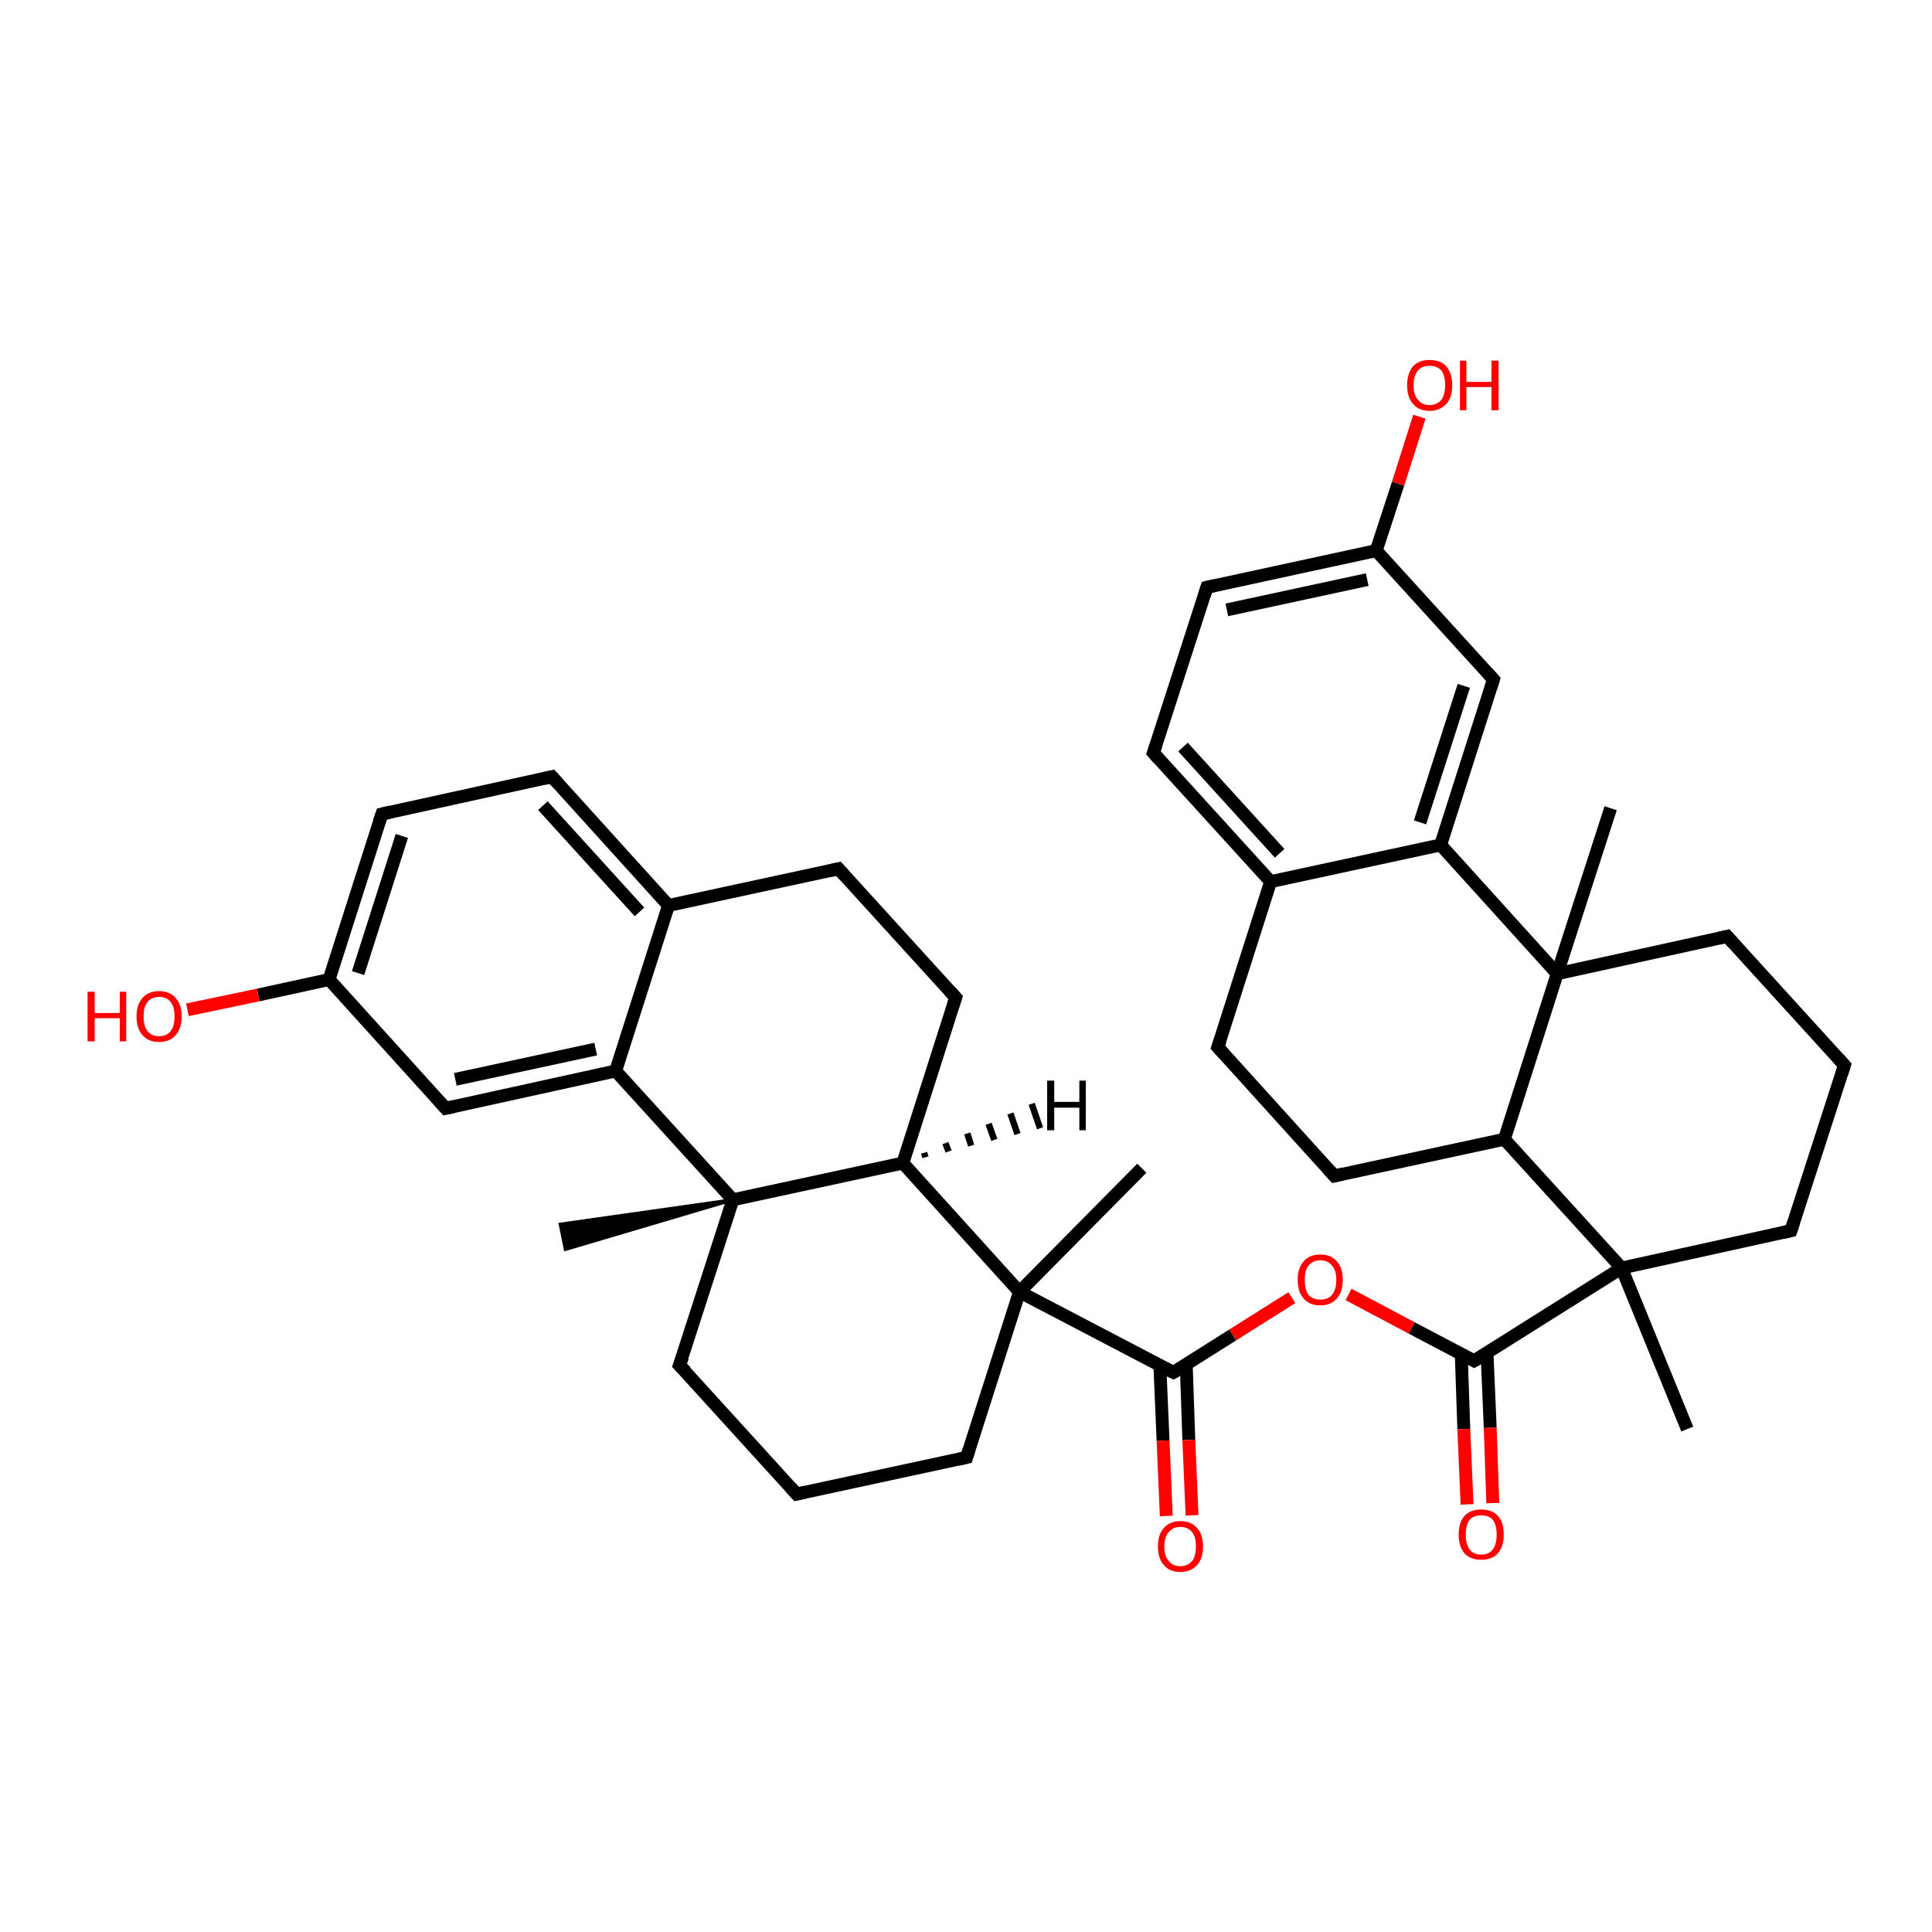 <?xml version='1.0' encoding='iso-8859-1'?>
<svg version='1.1' baseProfile='full'
              xmlns='http://www.w3.org/2000/svg'
                      xmlns:rdkit='http://www.rdkit.org/xml'
                      xmlns:xlink='http://www.w3.org/1999/xlink'
                  xml:space='preserve'
width='300px' height='300px' viewBox='0 0 300 300'>
<!-- END OF HEADER -->
<rect style='opacity:1.0;fill:#FFFFFF;stroke:none' width='300.0' height='300.0' x='0.0' y='0.0'> </rect>
<path class='bond-0 atom-0 atom-1' d='M 262.0,221.9 L 251.8,196.9' style='fill:none;fill-rule:evenodd;stroke:#000000;stroke-width:2.0px;stroke-linecap:butt;stroke-linejoin:miter;stroke-opacity:1' />
<path class='bond-1 atom-1 atom-2' d='M 251.8,196.9 L 278.1,191.1' style='fill:none;fill-rule:evenodd;stroke:#000000;stroke-width:2.0px;stroke-linecap:butt;stroke-linejoin:miter;stroke-opacity:1' />
<path class='bond-2 atom-2 atom-3' d='M 278.1,191.1 L 286.4,165.4' style='fill:none;fill-rule:evenodd;stroke:#000000;stroke-width:2.0px;stroke-linecap:butt;stroke-linejoin:miter;stroke-opacity:1' />
<path class='bond-3 atom-3 atom-4' d='M 286.4,165.4 L 268.2,145.4' style='fill:none;fill-rule:evenodd;stroke:#000000;stroke-width:2.0px;stroke-linecap:butt;stroke-linejoin:miter;stroke-opacity:1' />
<path class='bond-4 atom-4 atom-5' d='M 268.2,145.4 L 241.8,151.2' style='fill:none;fill-rule:evenodd;stroke:#000000;stroke-width:2.0px;stroke-linecap:butt;stroke-linejoin:miter;stroke-opacity:1' />
<path class='bond-5 atom-5 atom-6' d='M 241.8,151.2 L 250.1,125.5' style='fill:none;fill-rule:evenodd;stroke:#000000;stroke-width:2.0px;stroke-linecap:butt;stroke-linejoin:miter;stroke-opacity:1' />
<path class='bond-6 atom-5 atom-7' d='M 241.8,151.2 L 233.6,176.9' style='fill:none;fill-rule:evenodd;stroke:#000000;stroke-width:2.0px;stroke-linecap:butt;stroke-linejoin:miter;stroke-opacity:1' />
<path class='bond-7 atom-7 atom-8' d='M 233.6,176.9 L 207.2,182.6' style='fill:none;fill-rule:evenodd;stroke:#000000;stroke-width:2.0px;stroke-linecap:butt;stroke-linejoin:miter;stroke-opacity:1' />
<path class='bond-8 atom-8 atom-9' d='M 207.2,182.6 L 189.1,162.6' style='fill:none;fill-rule:evenodd;stroke:#000000;stroke-width:2.0px;stroke-linecap:butt;stroke-linejoin:miter;stroke-opacity:1' />
<path class='bond-9 atom-9 atom-10' d='M 189.1,162.6 L 197.3,136.9' style='fill:none;fill-rule:evenodd;stroke:#000000;stroke-width:2.0px;stroke-linecap:butt;stroke-linejoin:miter;stroke-opacity:1' />
<path class='bond-10 atom-10 atom-11' d='M 197.3,136.9 L 179.1,116.9' style='fill:none;fill-rule:evenodd;stroke:#000000;stroke-width:2.0px;stroke-linecap:butt;stroke-linejoin:miter;stroke-opacity:1' />
<path class='bond-10 atom-10 atom-11' d='M 198.7,132.5 L 183.7,116.0' style='fill:none;fill-rule:evenodd;stroke:#000000;stroke-width:2.0px;stroke-linecap:butt;stroke-linejoin:miter;stroke-opacity:1' />
<path class='bond-11 atom-11 atom-12' d='M 179.1,116.9 L 187.4,91.2' style='fill:none;fill-rule:evenodd;stroke:#000000;stroke-width:2.0px;stroke-linecap:butt;stroke-linejoin:miter;stroke-opacity:1' />
<path class='bond-12 atom-12 atom-13' d='M 187.4,91.2 L 213.7,85.5' style='fill:none;fill-rule:evenodd;stroke:#000000;stroke-width:2.0px;stroke-linecap:butt;stroke-linejoin:miter;stroke-opacity:1' />
<path class='bond-12 atom-12 atom-13' d='M 190.5,94.7 L 212.3,90.0' style='fill:none;fill-rule:evenodd;stroke:#000000;stroke-width:2.0px;stroke-linecap:butt;stroke-linejoin:miter;stroke-opacity:1' />
<path class='bond-13 atom-13 atom-14' d='M 213.7,85.5 L 217.1,75.1' style='fill:none;fill-rule:evenodd;stroke:#000000;stroke-width:2.0px;stroke-linecap:butt;stroke-linejoin:miter;stroke-opacity:1' />
<path class='bond-13 atom-13 atom-14' d='M 217.1,75.1 L 220.4,64.7' style='fill:none;fill-rule:evenodd;stroke:#FF0000;stroke-width:2.0px;stroke-linecap:butt;stroke-linejoin:miter;stroke-opacity:1' />
<path class='bond-14 atom-13 atom-15' d='M 213.7,85.5 L 231.9,105.5' style='fill:none;fill-rule:evenodd;stroke:#000000;stroke-width:2.0px;stroke-linecap:butt;stroke-linejoin:miter;stroke-opacity:1' />
<path class='bond-15 atom-15 atom-16' d='M 231.9,105.5 L 223.7,131.2' style='fill:none;fill-rule:evenodd;stroke:#000000;stroke-width:2.0px;stroke-linecap:butt;stroke-linejoin:miter;stroke-opacity:1' />
<path class='bond-15 atom-15 atom-16' d='M 227.3,106.5 L 220.5,127.7' style='fill:none;fill-rule:evenodd;stroke:#000000;stroke-width:2.0px;stroke-linecap:butt;stroke-linejoin:miter;stroke-opacity:1' />
<path class='bond-16 atom-1 atom-17' d='M 251.8,196.9 L 228.9,211.3' style='fill:none;fill-rule:evenodd;stroke:#000000;stroke-width:2.0px;stroke-linecap:butt;stroke-linejoin:miter;stroke-opacity:1' />
<path class='bond-17 atom-17 atom-18' d='M 226.9,210.2 L 227.3,221.9' style='fill:none;fill-rule:evenodd;stroke:#000000;stroke-width:2.0px;stroke-linecap:butt;stroke-linejoin:miter;stroke-opacity:1' />
<path class='bond-17 atom-17 atom-18' d='M 227.3,221.9 L 227.8,233.6' style='fill:none;fill-rule:evenodd;stroke:#FF0000;stroke-width:2.0px;stroke-linecap:butt;stroke-linejoin:miter;stroke-opacity:1' />
<path class='bond-17 atom-17 atom-18' d='M 230.9,210.0 L 231.4,221.7' style='fill:none;fill-rule:evenodd;stroke:#000000;stroke-width:2.0px;stroke-linecap:butt;stroke-linejoin:miter;stroke-opacity:1' />
<path class='bond-17 atom-17 atom-18' d='M 231.4,221.7 L 231.8,233.4' style='fill:none;fill-rule:evenodd;stroke:#FF0000;stroke-width:2.0px;stroke-linecap:butt;stroke-linejoin:miter;stroke-opacity:1' />
<path class='bond-18 atom-17 atom-19' d='M 228.9,211.3 L 219.2,206.2' style='fill:none;fill-rule:evenodd;stroke:#000000;stroke-width:2.0px;stroke-linecap:butt;stroke-linejoin:miter;stroke-opacity:1' />
<path class='bond-18 atom-17 atom-19' d='M 219.2,206.2 L 209.4,201.0' style='fill:none;fill-rule:evenodd;stroke:#FF0000;stroke-width:2.0px;stroke-linecap:butt;stroke-linejoin:miter;stroke-opacity:1' />
<path class='bond-19 atom-19 atom-20' d='M 200.6,201.5 L 191.4,207.3' style='fill:none;fill-rule:evenodd;stroke:#FF0000;stroke-width:2.0px;stroke-linecap:butt;stroke-linejoin:miter;stroke-opacity:1' />
<path class='bond-19 atom-19 atom-20' d='M 191.4,207.3 L 182.2,213.1' style='fill:none;fill-rule:evenodd;stroke:#000000;stroke-width:2.0px;stroke-linecap:butt;stroke-linejoin:miter;stroke-opacity:1' />
<path class='bond-20 atom-20 atom-21' d='M 180.1,212.0 L 180.6,223.7' style='fill:none;fill-rule:evenodd;stroke:#000000;stroke-width:2.0px;stroke-linecap:butt;stroke-linejoin:miter;stroke-opacity:1' />
<path class='bond-20 atom-20 atom-21' d='M 180.6,223.7 L 181.1,235.4' style='fill:none;fill-rule:evenodd;stroke:#FF0000;stroke-width:2.0px;stroke-linecap:butt;stroke-linejoin:miter;stroke-opacity:1' />
<path class='bond-20 atom-20 atom-21' d='M 184.2,211.9 L 184.6,223.6' style='fill:none;fill-rule:evenodd;stroke:#000000;stroke-width:2.0px;stroke-linecap:butt;stroke-linejoin:miter;stroke-opacity:1' />
<path class='bond-20 atom-20 atom-21' d='M 184.6,223.6 L 185.1,235.3' style='fill:none;fill-rule:evenodd;stroke:#FF0000;stroke-width:2.0px;stroke-linecap:butt;stroke-linejoin:miter;stroke-opacity:1' />
<path class='bond-21 atom-20 atom-22' d='M 182.2,213.1 L 158.3,200.6' style='fill:none;fill-rule:evenodd;stroke:#000000;stroke-width:2.0px;stroke-linecap:butt;stroke-linejoin:miter;stroke-opacity:1' />
<path class='bond-22 atom-22 atom-23' d='M 158.3,200.6 L 177.3,181.4' style='fill:none;fill-rule:evenodd;stroke:#000000;stroke-width:2.0px;stroke-linecap:butt;stroke-linejoin:miter;stroke-opacity:1' />
<path class='bond-23 atom-22 atom-24' d='M 158.3,200.6 L 150.1,226.3' style='fill:none;fill-rule:evenodd;stroke:#000000;stroke-width:2.0px;stroke-linecap:butt;stroke-linejoin:miter;stroke-opacity:1' />
<path class='bond-24 atom-24 atom-25' d='M 150.1,226.3 L 123.7,232.0' style='fill:none;fill-rule:evenodd;stroke:#000000;stroke-width:2.0px;stroke-linecap:butt;stroke-linejoin:miter;stroke-opacity:1' />
<path class='bond-25 atom-25 atom-26' d='M 123.7,232.0 L 105.5,212.0' style='fill:none;fill-rule:evenodd;stroke:#000000;stroke-width:2.0px;stroke-linecap:butt;stroke-linejoin:miter;stroke-opacity:1' />
<path class='bond-26 atom-26 atom-27' d='M 105.5,212.0 L 113.8,186.3' style='fill:none;fill-rule:evenodd;stroke:#000000;stroke-width:2.0px;stroke-linecap:butt;stroke-linejoin:miter;stroke-opacity:1' />
<path class='bond-27 atom-27 atom-28' d='M 113.8,186.3 L 87.8,194.0 L 87.0,190.1 Z' style='fill:#000000;fill-rule:evenodd;fill-opacity:1;stroke:#000000;stroke-width:0.5px;stroke-linecap:butt;stroke-linejoin:miter;stroke-opacity:1;' />
<path class='bond-28 atom-27 atom-29' d='M 113.8,186.3 L 140.2,180.6' style='fill:none;fill-rule:evenodd;stroke:#000000;stroke-width:2.0px;stroke-linecap:butt;stroke-linejoin:miter;stroke-opacity:1' />
<path class='bond-29 atom-29 atom-30' d='M 140.2,180.6 L 148.4,154.9' style='fill:none;fill-rule:evenodd;stroke:#000000;stroke-width:2.0px;stroke-linecap:butt;stroke-linejoin:miter;stroke-opacity:1' />
<path class='bond-30 atom-30 atom-31' d='M 148.4,154.9 L 130.2,134.9' style='fill:none;fill-rule:evenodd;stroke:#000000;stroke-width:2.0px;stroke-linecap:butt;stroke-linejoin:miter;stroke-opacity:1' />
<path class='bond-31 atom-31 atom-32' d='M 130.2,134.9 L 103.8,140.6' style='fill:none;fill-rule:evenodd;stroke:#000000;stroke-width:2.0px;stroke-linecap:butt;stroke-linejoin:miter;stroke-opacity:1' />
<path class='bond-32 atom-32 atom-33' d='M 103.8,140.6 L 85.7,120.6' style='fill:none;fill-rule:evenodd;stroke:#000000;stroke-width:2.0px;stroke-linecap:butt;stroke-linejoin:miter;stroke-opacity:1' />
<path class='bond-32 atom-32 atom-33' d='M 99.3,141.6 L 84.3,125.1' style='fill:none;fill-rule:evenodd;stroke:#000000;stroke-width:2.0px;stroke-linecap:butt;stroke-linejoin:miter;stroke-opacity:1' />
<path class='bond-33 atom-33 atom-34' d='M 85.7,120.6 L 59.3,126.4' style='fill:none;fill-rule:evenodd;stroke:#000000;stroke-width:2.0px;stroke-linecap:butt;stroke-linejoin:miter;stroke-opacity:1' />
<path class='bond-34 atom-34 atom-35' d='M 59.3,126.4 L 51.1,152.1' style='fill:none;fill-rule:evenodd;stroke:#000000;stroke-width:2.0px;stroke-linecap:butt;stroke-linejoin:miter;stroke-opacity:1' />
<path class='bond-34 atom-34 atom-35' d='M 62.4,129.8 L 55.6,151.1' style='fill:none;fill-rule:evenodd;stroke:#000000;stroke-width:2.0px;stroke-linecap:butt;stroke-linejoin:miter;stroke-opacity:1' />
<path class='bond-35 atom-35 atom-36' d='M 51.1,152.1 L 40.1,154.5' style='fill:none;fill-rule:evenodd;stroke:#000000;stroke-width:2.0px;stroke-linecap:butt;stroke-linejoin:miter;stroke-opacity:1' />
<path class='bond-35 atom-35 atom-36' d='M 40.1,154.5 L 29.1,156.8' style='fill:none;fill-rule:evenodd;stroke:#FF0000;stroke-width:2.0px;stroke-linecap:butt;stroke-linejoin:miter;stroke-opacity:1' />
<path class='bond-36 atom-35 atom-37' d='M 51.1,152.1 L 69.2,172.1' style='fill:none;fill-rule:evenodd;stroke:#000000;stroke-width:2.0px;stroke-linecap:butt;stroke-linejoin:miter;stroke-opacity:1' />
<path class='bond-37 atom-37 atom-38' d='M 69.2,172.1 L 95.6,166.3' style='fill:none;fill-rule:evenodd;stroke:#000000;stroke-width:2.0px;stroke-linecap:butt;stroke-linejoin:miter;stroke-opacity:1' />
<path class='bond-37 atom-37 atom-38' d='M 70.7,167.6 L 92.5,162.9' style='fill:none;fill-rule:evenodd;stroke:#000000;stroke-width:2.0px;stroke-linecap:butt;stroke-linejoin:miter;stroke-opacity:1' />
<path class='bond-38 atom-7 atom-1' d='M 233.6,176.9 L 251.8,196.9' style='fill:none;fill-rule:evenodd;stroke:#000000;stroke-width:2.0px;stroke-linecap:butt;stroke-linejoin:miter;stroke-opacity:1' />
<path class='bond-39 atom-16 atom-10' d='M 223.7,131.2 L 197.3,136.9' style='fill:none;fill-rule:evenodd;stroke:#000000;stroke-width:2.0px;stroke-linecap:butt;stroke-linejoin:miter;stroke-opacity:1' />
<path class='bond-40 atom-29 atom-22' d='M 140.2,180.6 L 158.3,200.6' style='fill:none;fill-rule:evenodd;stroke:#000000;stroke-width:2.0px;stroke-linecap:butt;stroke-linejoin:miter;stroke-opacity:1' />
<path class='bond-41 atom-38 atom-32' d='M 95.6,166.3 L 103.8,140.6' style='fill:none;fill-rule:evenodd;stroke:#000000;stroke-width:2.0px;stroke-linecap:butt;stroke-linejoin:miter;stroke-opacity:1' />
<path class='bond-42 atom-16 atom-5' d='M 223.7,131.2 L 241.8,151.2' style='fill:none;fill-rule:evenodd;stroke:#000000;stroke-width:2.0px;stroke-linecap:butt;stroke-linejoin:miter;stroke-opacity:1' />
<path class='bond-43 atom-38 atom-27' d='M 95.6,166.3 L 113.8,186.3' style='fill:none;fill-rule:evenodd;stroke:#000000;stroke-width:2.0px;stroke-linecap:butt;stroke-linejoin:miter;stroke-opacity:1' />
<path class='bond-44 atom-29 atom-39' d='M 143.5,179.0 L 143.7,179.7' style='fill:none;fill-rule:evenodd;stroke:#000000;stroke-width:1.0px;stroke-linecap:butt;stroke-linejoin:miter;stroke-opacity:1' />
<path class='bond-44 atom-29 atom-39' d='M 146.8,177.5 L 147.3,178.8' style='fill:none;fill-rule:evenodd;stroke:#000000;stroke-width:1.0px;stroke-linecap:butt;stroke-linejoin:miter;stroke-opacity:1' />
<path class='bond-44 atom-29 atom-39' d='M 150.2,176.0 L 150.8,177.9' style='fill:none;fill-rule:evenodd;stroke:#000000;stroke-width:1.0px;stroke-linecap:butt;stroke-linejoin:miter;stroke-opacity:1' />
<path class='bond-44 atom-29 atom-39' d='M 153.5,174.5 L 154.4,177.0' style='fill:none;fill-rule:evenodd;stroke:#000000;stroke-width:1.0px;stroke-linecap:butt;stroke-linejoin:miter;stroke-opacity:1' />
<path class='bond-44 atom-29 atom-39' d='M 156.9,172.9 L 158.0,176.1' style='fill:none;fill-rule:evenodd;stroke:#000000;stroke-width:1.0px;stroke-linecap:butt;stroke-linejoin:miter;stroke-opacity:1' />
<path class='bond-44 atom-29 atom-39' d='M 160.2,171.4 L 161.5,175.2' style='fill:none;fill-rule:evenodd;stroke:#000000;stroke-width:1.0px;stroke-linecap:butt;stroke-linejoin:miter;stroke-opacity:1' />
<path d='M 276.8,191.4 L 278.1,191.1 L 278.5,189.9' style='fill:none;stroke:#000000;stroke-width:2.0px;stroke-linecap:butt;stroke-linejoin:miter;stroke-opacity:1;' />
<path d='M 286.0,166.7 L 286.4,165.4 L 285.5,164.4' style='fill:none;stroke:#000000;stroke-width:2.0px;stroke-linecap:butt;stroke-linejoin:miter;stroke-opacity:1;' />
<path d='M 269.1,146.4 L 268.2,145.4 L 266.9,145.7' style='fill:none;stroke:#000000;stroke-width:2.0px;stroke-linecap:butt;stroke-linejoin:miter;stroke-opacity:1;' />
<path d='M 208.5,182.3 L 207.2,182.6 L 206.3,181.6' style='fill:none;stroke:#000000;stroke-width:2.0px;stroke-linecap:butt;stroke-linejoin:miter;stroke-opacity:1;' />
<path d='M 190.0,163.6 L 189.1,162.6 L 189.5,161.4' style='fill:none;stroke:#000000;stroke-width:2.0px;stroke-linecap:butt;stroke-linejoin:miter;stroke-opacity:1;' />
<path d='M 180.0,117.9 L 179.1,116.9 L 179.5,115.7' style='fill:none;stroke:#000000;stroke-width:2.0px;stroke-linecap:butt;stroke-linejoin:miter;stroke-opacity:1;' />
<path d='M 187.0,92.5 L 187.4,91.2 L 188.7,90.9' style='fill:none;stroke:#000000;stroke-width:2.0px;stroke-linecap:butt;stroke-linejoin:miter;stroke-opacity:1;' />
<path d='M 231.0,104.5 L 231.9,105.5 L 231.5,106.8' style='fill:none;stroke:#000000;stroke-width:2.0px;stroke-linecap:butt;stroke-linejoin:miter;stroke-opacity:1;' />
<path d='M 230.1,210.6 L 228.9,211.3 L 228.4,211.0' style='fill:none;stroke:#000000;stroke-width:2.0px;stroke-linecap:butt;stroke-linejoin:miter;stroke-opacity:1;' />
<path d='M 182.7,212.8 L 182.2,213.1 L 181.0,212.5' style='fill:none;stroke:#000000;stroke-width:2.0px;stroke-linecap:butt;stroke-linejoin:miter;stroke-opacity:1;' />
<path d='M 150.5,225.0 L 150.1,226.3 L 148.8,226.6' style='fill:none;stroke:#000000;stroke-width:2.0px;stroke-linecap:butt;stroke-linejoin:miter;stroke-opacity:1;' />
<path d='M 125.0,231.7 L 123.7,232.0 L 122.8,231.0' style='fill:none;stroke:#000000;stroke-width:2.0px;stroke-linecap:butt;stroke-linejoin:miter;stroke-opacity:1;' />
<path d='M 106.5,213.0 L 105.5,212.0 L 106.0,210.7' style='fill:none;stroke:#000000;stroke-width:2.0px;stroke-linecap:butt;stroke-linejoin:miter;stroke-opacity:1;' />
<path d='M 148.0,156.1 L 148.4,154.9 L 147.5,153.9' style='fill:none;stroke:#000000;stroke-width:2.0px;stroke-linecap:butt;stroke-linejoin:miter;stroke-opacity:1;' />
<path d='M 131.1,135.9 L 130.2,134.9 L 128.9,135.2' style='fill:none;stroke:#000000;stroke-width:2.0px;stroke-linecap:butt;stroke-linejoin:miter;stroke-opacity:1;' />
<path d='M 86.6,121.6 L 85.7,120.6 L 84.4,120.9' style='fill:none;stroke:#000000;stroke-width:2.0px;stroke-linecap:butt;stroke-linejoin:miter;stroke-opacity:1;' />
<path d='M 60.6,126.1 L 59.3,126.4 L 58.9,127.6' style='fill:none;stroke:#000000;stroke-width:2.0px;stroke-linecap:butt;stroke-linejoin:miter;stroke-opacity:1;' />
<path d='M 68.3,171.1 L 69.2,172.1 L 70.6,171.8' style='fill:none;stroke:#000000;stroke-width:2.0px;stroke-linecap:butt;stroke-linejoin:miter;stroke-opacity:1;' />
<path class='atom-14' d='M 218.5 59.8
Q 218.5 58.0, 219.4 56.9
Q 220.3 55.9, 222.0 55.9
Q 223.7 55.9, 224.6 56.9
Q 225.5 58.0, 225.5 59.8
Q 225.5 61.7, 224.6 62.7
Q 223.6 63.8, 222.0 63.8
Q 220.3 63.8, 219.4 62.7
Q 218.5 61.7, 218.5 59.8
M 222.0 62.9
Q 223.1 62.9, 223.8 62.1
Q 224.4 61.3, 224.4 59.8
Q 224.4 58.3, 223.8 57.5
Q 223.1 56.8, 222.0 56.8
Q 220.8 56.8, 220.2 57.5
Q 219.5 58.3, 219.5 59.8
Q 219.5 61.4, 220.2 62.1
Q 220.8 62.9, 222.0 62.9
' fill='#FF0000'/>
<path class='atom-14' d='M 226.7 56.0
L 227.7 56.0
L 227.7 59.3
L 231.6 59.3
L 231.6 56.0
L 232.7 56.0
L 232.7 63.7
L 231.6 63.7
L 231.6 60.1
L 227.7 60.1
L 227.7 63.7
L 226.7 63.7
L 226.7 56.0
' fill='#FF0000'/>
<path class='atom-18' d='M 226.5 238.3
Q 226.5 236.4, 227.4 235.4
Q 228.3 234.4, 230.0 234.4
Q 231.7 234.4, 232.6 235.4
Q 233.5 236.4, 233.5 238.3
Q 233.5 240.1, 232.6 241.2
Q 231.7 242.2, 230.0 242.2
Q 228.3 242.2, 227.4 241.2
Q 226.5 240.1, 226.5 238.3
M 230.0 241.4
Q 231.2 241.4, 231.8 240.6
Q 232.4 239.8, 232.4 238.3
Q 232.4 236.8, 231.8 236.0
Q 231.2 235.3, 230.0 235.3
Q 228.8 235.3, 228.2 236.0
Q 227.6 236.8, 227.6 238.3
Q 227.6 239.8, 228.2 240.6
Q 228.8 241.4, 230.0 241.4
' fill='#FF0000'/>
<path class='atom-19' d='M 201.5 198.7
Q 201.5 196.9, 202.4 195.9
Q 203.3 194.8, 205.0 194.8
Q 206.7 194.8, 207.6 195.9
Q 208.5 196.9, 208.5 198.7
Q 208.5 200.6, 207.6 201.6
Q 206.7 202.7, 205.0 202.7
Q 203.3 202.7, 202.4 201.6
Q 201.5 200.6, 201.5 198.7
M 205.0 201.8
Q 206.2 201.8, 206.8 201.1
Q 207.5 200.3, 207.5 198.7
Q 207.5 197.2, 206.8 196.5
Q 206.2 195.7, 205.0 195.7
Q 203.9 195.7, 203.2 196.5
Q 202.6 197.2, 202.6 198.7
Q 202.6 200.3, 203.2 201.1
Q 203.9 201.8, 205.0 201.8
' fill='#FF0000'/>
<path class='atom-21' d='M 179.8 240.1
Q 179.8 238.3, 180.7 237.3
Q 181.6 236.2, 183.3 236.2
Q 185.0 236.2, 185.9 237.3
Q 186.8 238.3, 186.8 240.1
Q 186.8 242.0, 185.9 243.0
Q 184.9 244.1, 183.3 244.1
Q 181.6 244.1, 180.7 243.0
Q 179.8 242.0, 179.8 240.1
M 183.3 243.2
Q 184.4 243.2, 185.1 242.4
Q 185.7 241.7, 185.7 240.1
Q 185.7 238.6, 185.1 237.9
Q 184.4 237.1, 183.3 237.1
Q 182.1 237.1, 181.5 237.9
Q 180.8 238.6, 180.8 240.1
Q 180.8 241.7, 181.5 242.4
Q 182.1 243.2, 183.3 243.2
' fill='#FF0000'/>
<path class='atom-36' d='M 13.6 154.0
L 14.7 154.0
L 14.7 157.3
L 18.6 157.3
L 18.6 154.0
L 19.6 154.0
L 19.6 161.7
L 18.6 161.7
L 18.6 158.1
L 14.7 158.1
L 14.7 161.7
L 13.6 161.7
L 13.6 154.0
' fill='#FF0000'/>
<path class='atom-36' d='M 21.2 157.8
Q 21.2 156.0, 22.1 155.0
Q 23.0 153.9, 24.7 153.9
Q 26.4 153.9, 27.3 155.0
Q 28.2 156.0, 28.2 157.8
Q 28.2 159.7, 27.3 160.7
Q 26.4 161.8, 24.7 161.8
Q 23.0 161.8, 22.1 160.7
Q 21.2 159.7, 21.2 157.8
M 24.7 160.9
Q 25.9 160.9, 26.5 160.1
Q 27.1 159.4, 27.1 157.8
Q 27.1 156.3, 26.5 155.6
Q 25.9 154.8, 24.7 154.8
Q 23.5 154.8, 22.9 155.6
Q 22.3 156.3, 22.3 157.8
Q 22.3 159.4, 22.9 160.1
Q 23.5 160.9, 24.7 160.9
' fill='#FF0000'/>
<path class='atom-39' d='M 162.6 167.8
L 163.7 167.8
L 163.7 171.1
L 167.6 171.1
L 167.6 167.8
L 168.6 167.8
L 168.6 175.5
L 167.6 175.5
L 167.6 172.0
L 163.7 172.0
L 163.7 175.5
L 162.6 175.5
L 162.6 167.8
' fill='#000000'/>
</svg>

